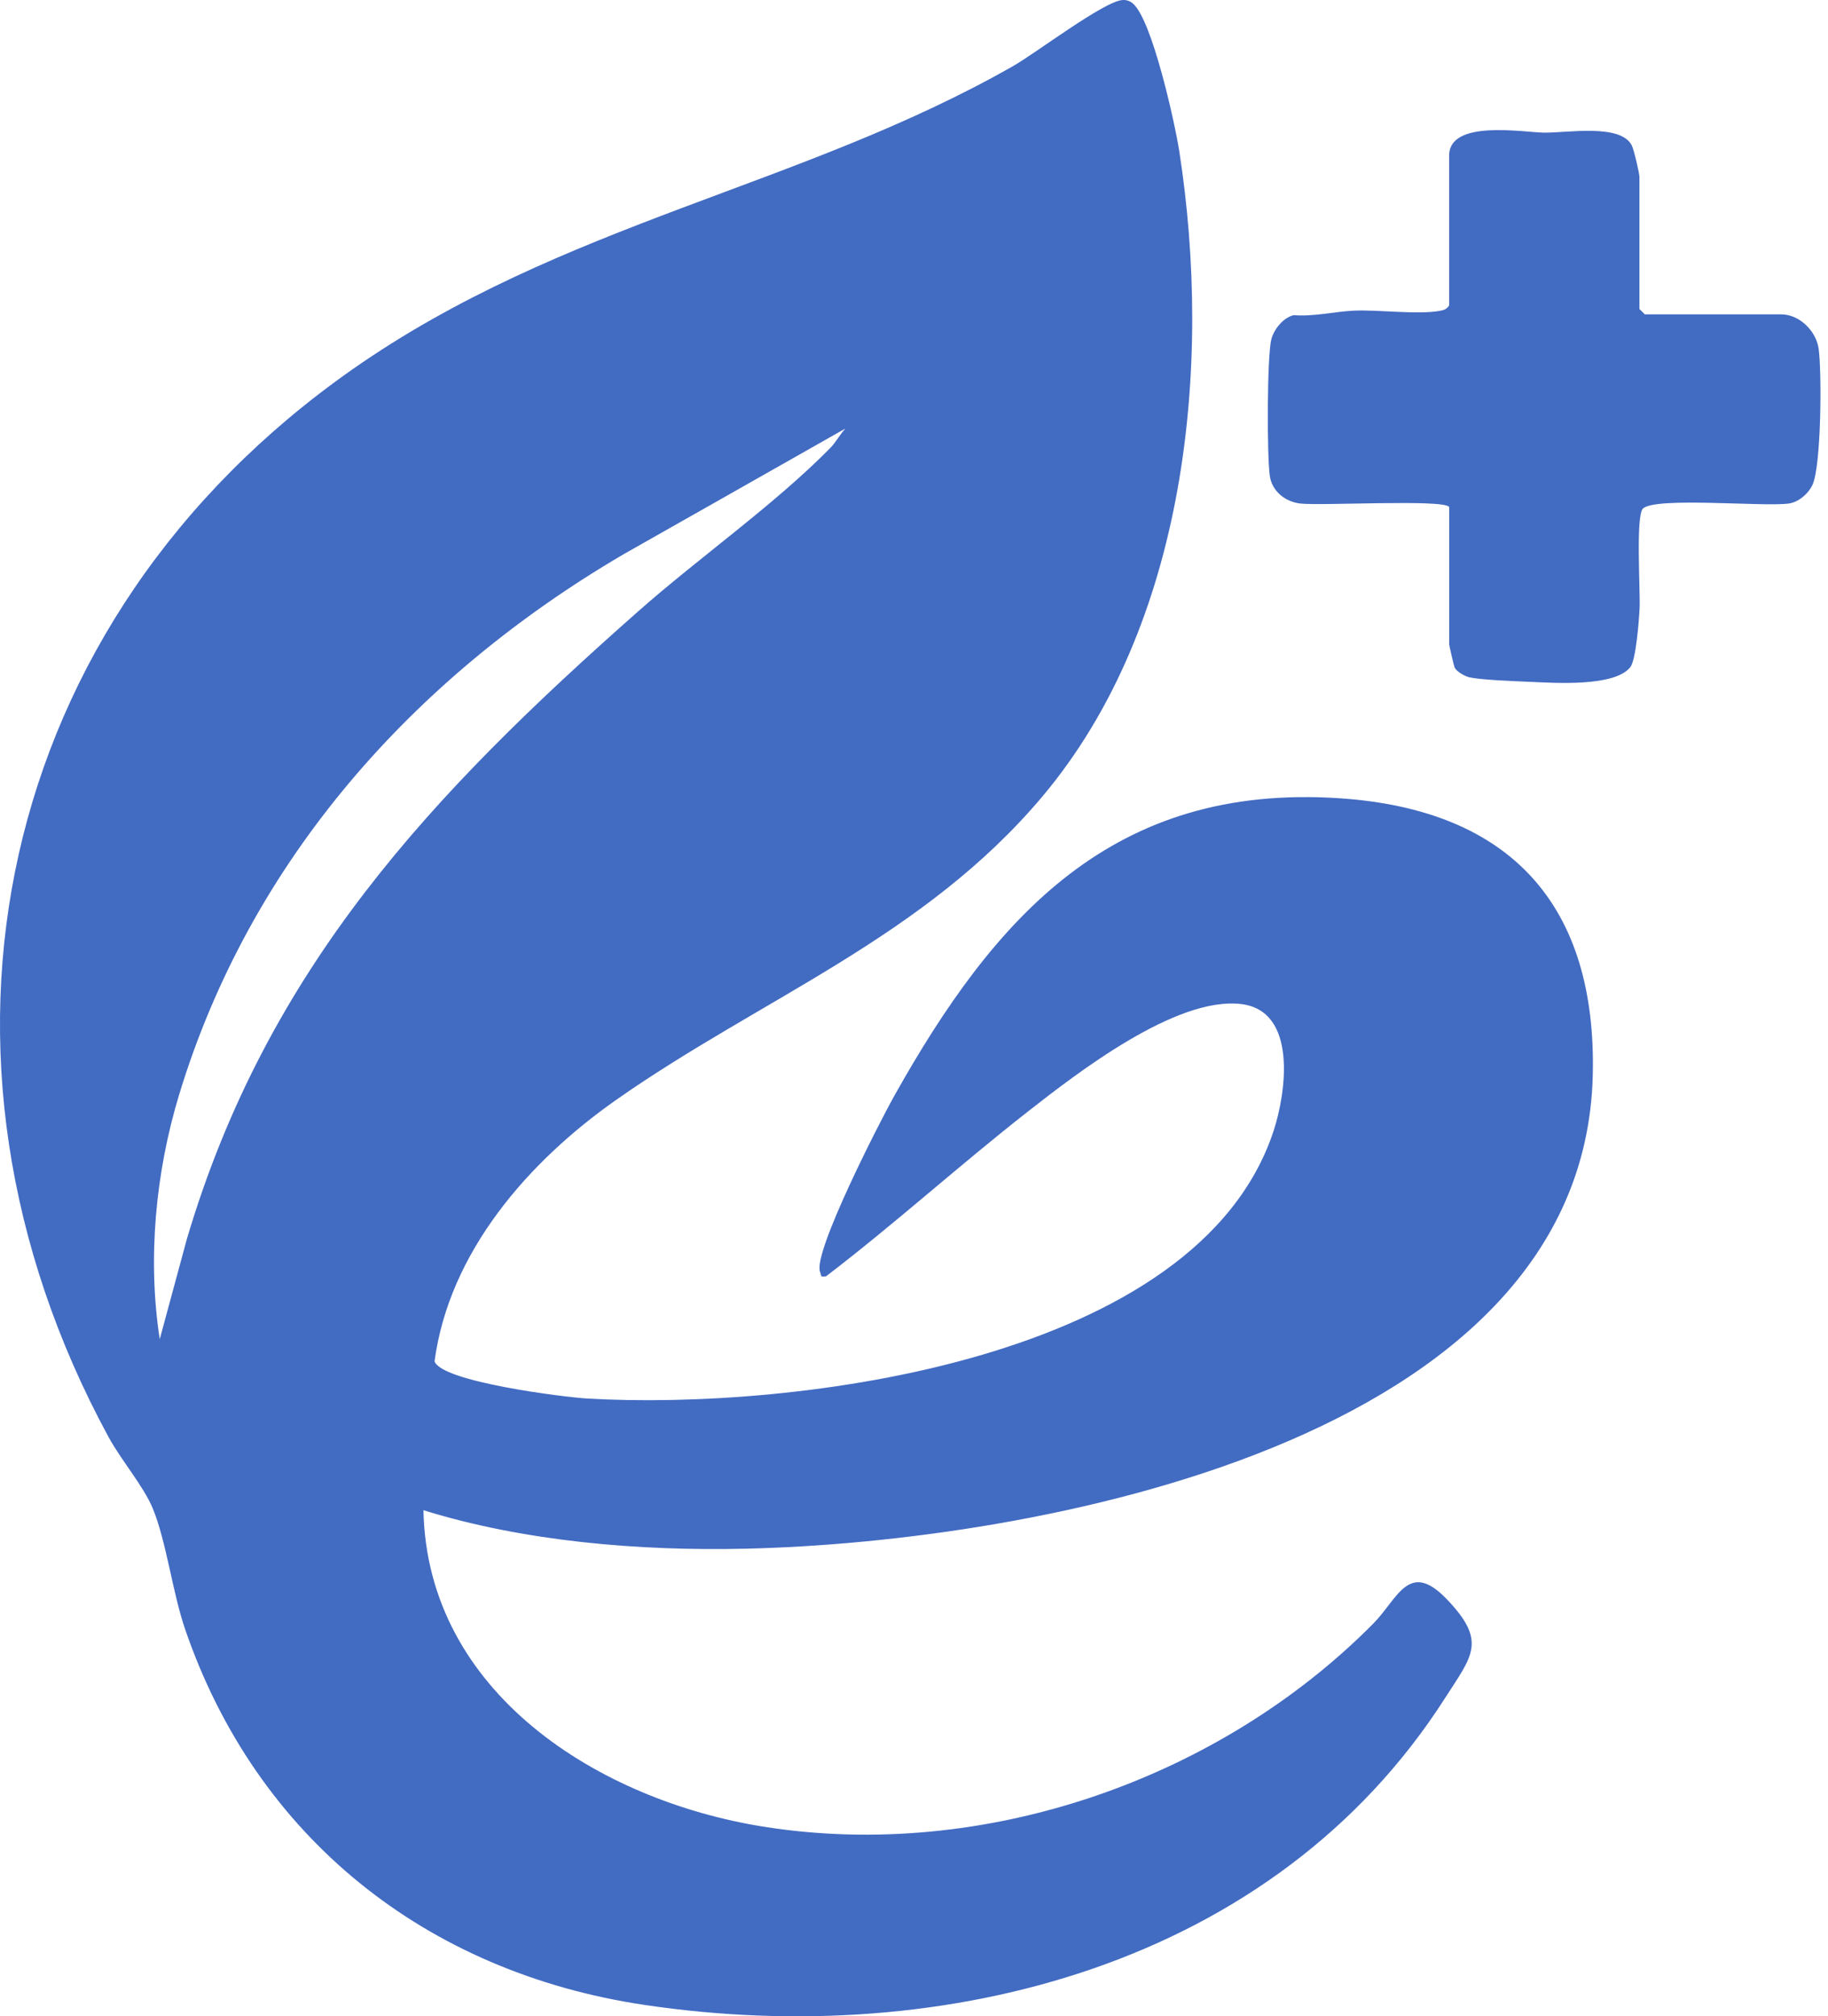 <svg width="39" height="43" viewBox="0 0 39 43" fill="none" xmlns="http://www.w3.org/2000/svg">
<path d="M24.171 0.076C24.581 0.426 25.067 2.628 25.16 3.227C25.87 7.803 25.315 13.329 22.24 16.985C19.708 19.995 16.248 21.283 13.152 23.452C11.272 24.77 9.582 26.701 9.271 29.032C9.419 29.47 12.042 29.797 12.525 29.825C16.934 30.084 25.563 29.028 27.174 24.111C27.438 23.305 27.688 21.561 26.483 21.413C25.091 21.243 22.974 22.887 21.906 23.724C20.457 24.859 19.088 26.1 17.625 27.218C17.489 27.241 17.53 27.211 17.496 27.125C17.335 26.717 18.779 23.906 19.077 23.374C21.233 19.531 23.749 16.702 28.581 17.024C32.242 17.268 34.072 19.319 33.981 22.94C33.782 30.778 22.005 32.889 15.903 33.028C13.648 33.08 11.182 32.875 9.034 32.207C9.111 36.098 12.775 38.399 16.297 38.957C20.983 39.701 26.001 37.952 29.297 34.627C29.823 34.096 30.053 33.256 30.868 34.106C31.733 35.009 31.409 35.309 30.826 36.219C27.192 41.894 20.185 43.718 13.742 42.756C9.084 42.06 5.475 39.185 3.952 34.753C3.677 33.953 3.552 32.879 3.258 32.166C3.063 31.696 2.576 31.127 2.315 30.645C-2.106 22.5 -0.099 13.216 7.511 7.883C11.995 4.741 17.063 4.002 21.618 1.407C22.11 1.126 23.542 0.034 23.945 0.001C24.031 -0.006 24.107 0.02 24.172 0.076H24.171ZM18.041 9.136L13.29 11.828C8.814 14.453 5.335 18.357 3.82 23.351C3.317 25.009 3.144 26.851 3.408 28.56L3.988 26.419C5.702 20.643 9.206 16.931 13.612 13.041C14.911 11.893 16.516 10.77 17.713 9.555C17.83 9.436 17.924 9.259 18.04 9.135L18.041 9.136Z" fill="#426BC2"/>
<path d="M30.918 10.812C30.808 10.642 28.184 10.79 27.738 10.738C27.425 10.701 27.144 10.482 27.093 10.161C27.028 9.757 27.031 7.592 27.124 7.235C27.178 7.025 27.378 6.771 27.602 6.721C28.033 6.755 28.477 6.644 28.884 6.625C29.423 6.602 30.245 6.716 30.726 6.628C30.811 6.612 30.869 6.59 30.917 6.514V3.32C30.917 2.541 32.494 2.823 32.944 2.829C33.445 2.834 34.575 2.632 34.814 3.102C34.86 3.193 34.977 3.697 34.977 3.776V6.59L35.092 6.704H38.002C38.384 6.704 38.745 7.052 38.8 7.434C38.87 7.933 38.857 9.922 38.671 10.335C38.585 10.525 38.374 10.711 38.159 10.739C37.613 10.811 35.306 10.591 35.051 10.847C34.894 11.005 34.999 12.613 34.98 12.982C34.966 13.246 34.903 14.079 34.781 14.23C34.438 14.652 33.173 14.564 32.638 14.541C32.333 14.528 31.6 14.5 31.355 14.446C31.255 14.424 31.075 14.325 31.033 14.233C31.019 14.203 30.918 13.764 30.918 13.739V10.811V10.812Z" fill="#426BC2"/>
</svg>
